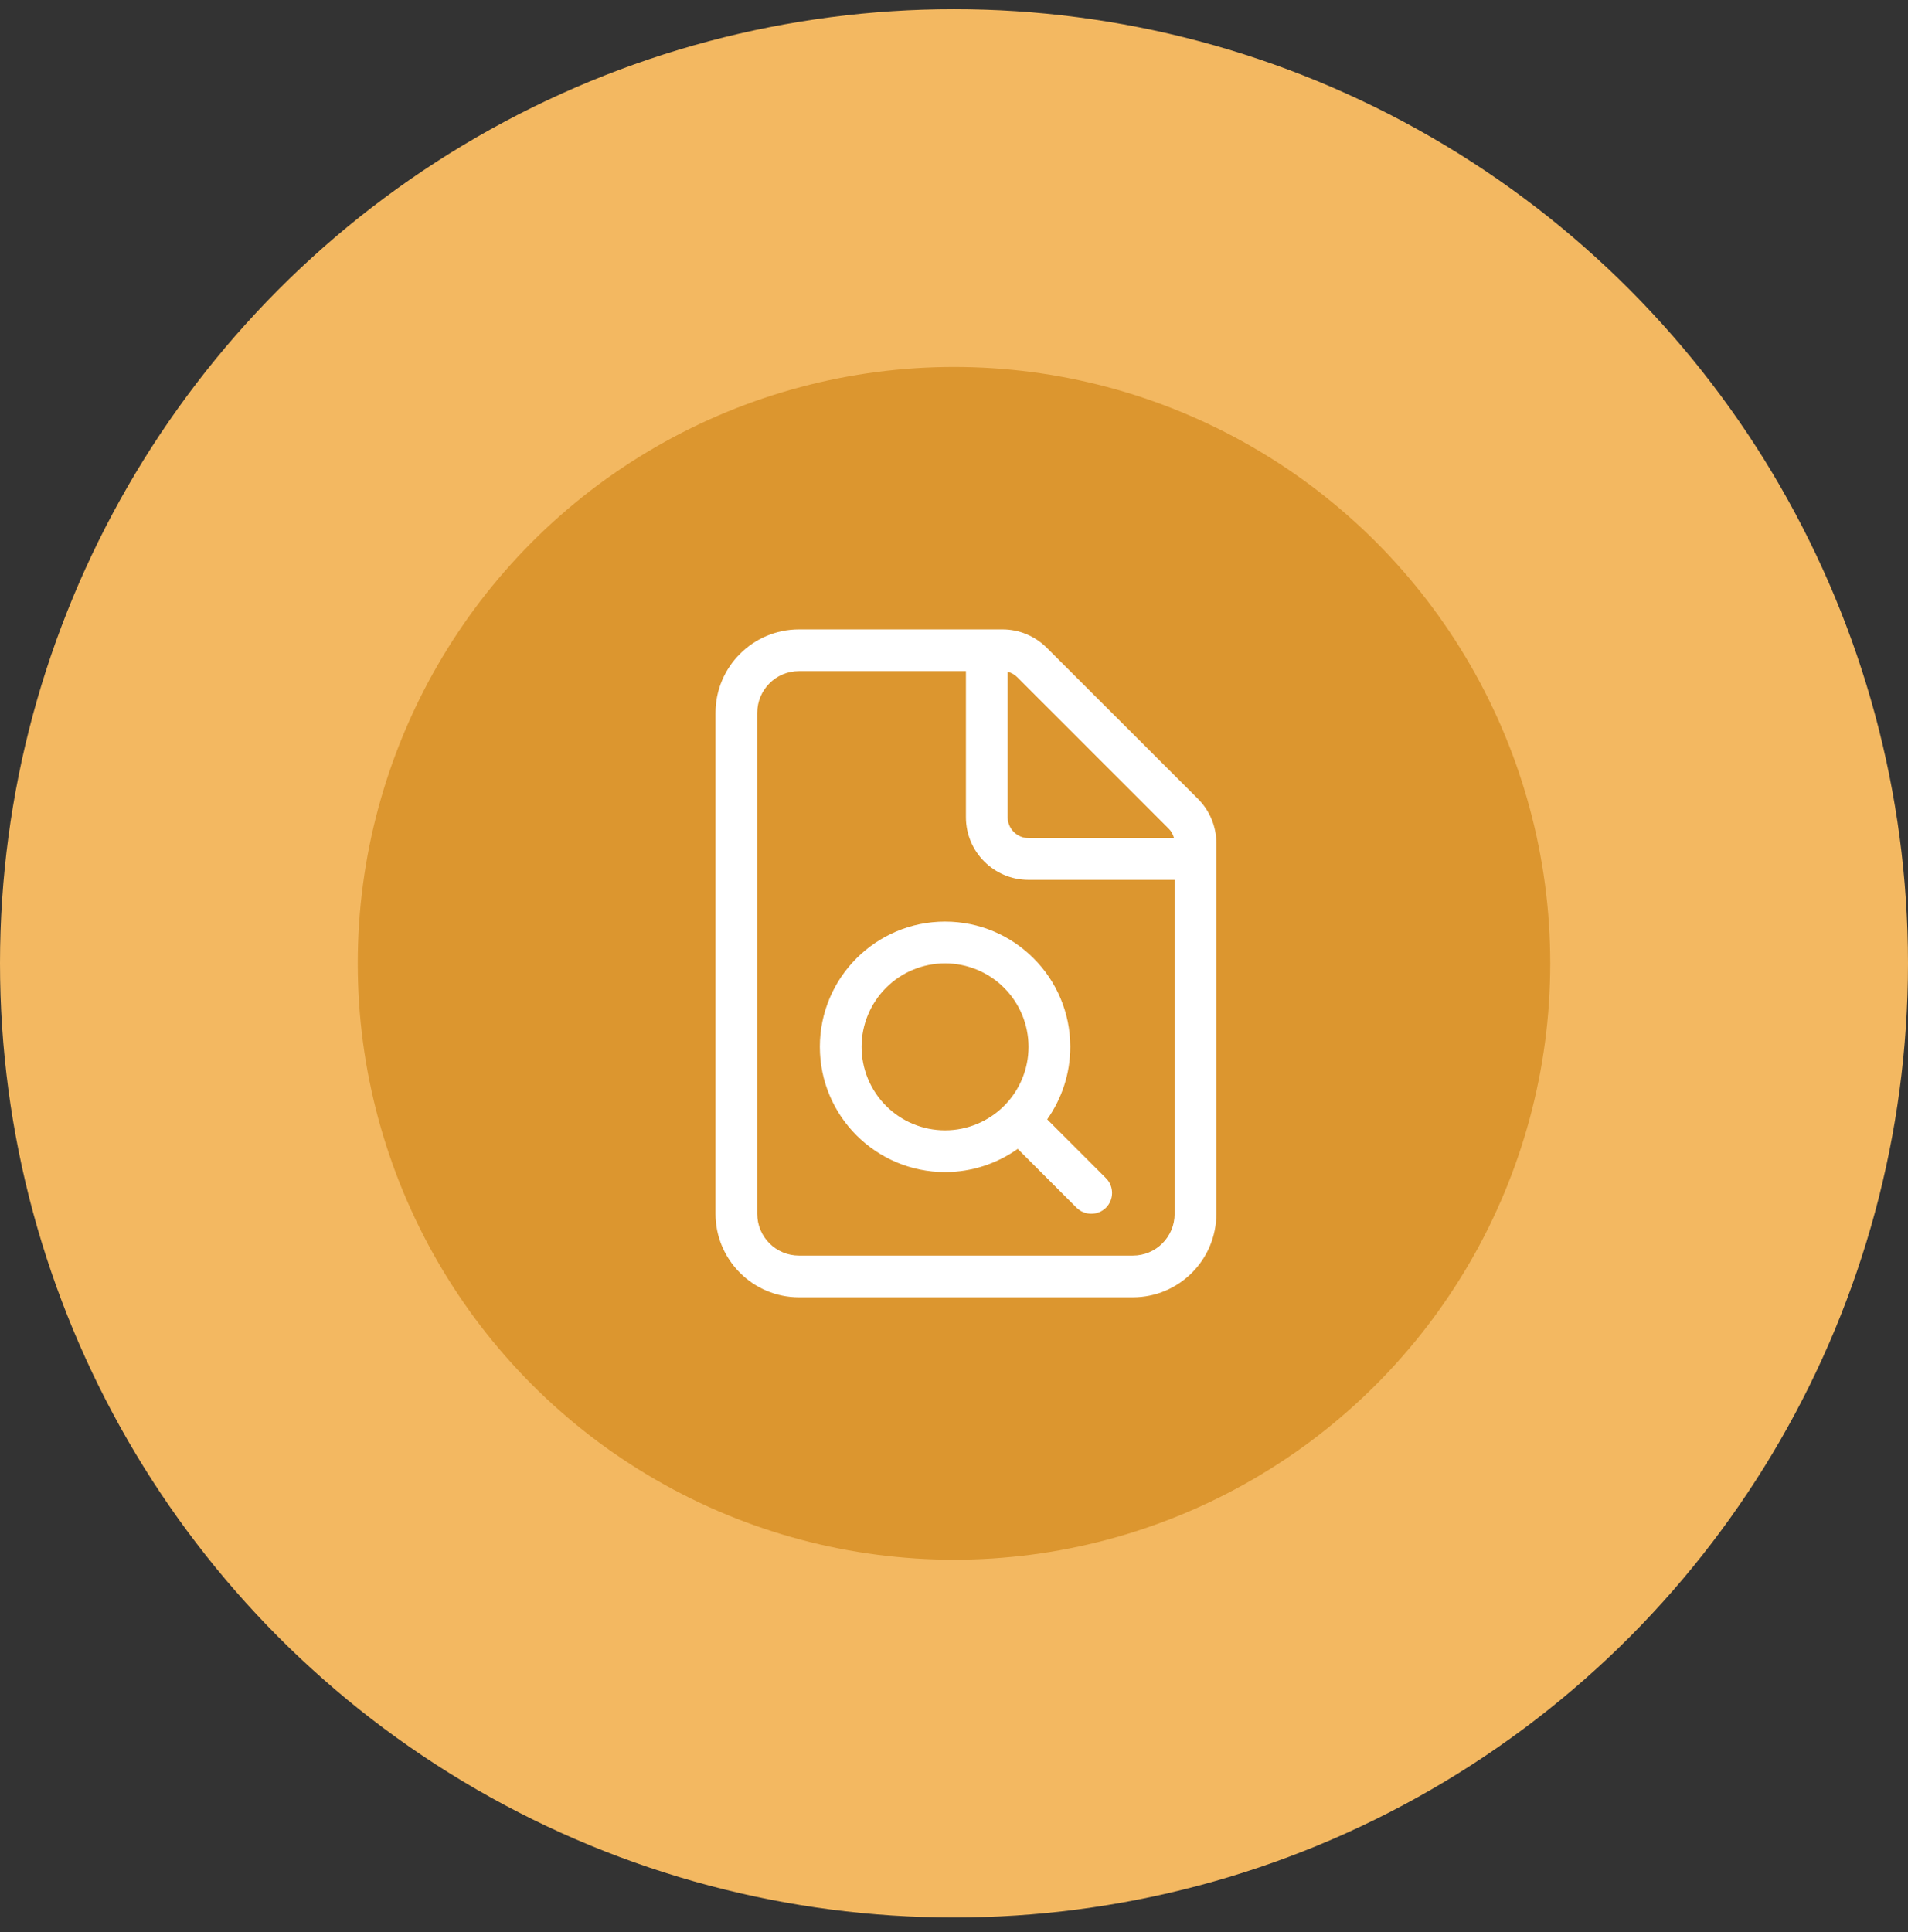<?xml version="1.0" encoding="UTF-8"?> <svg xmlns="http://www.w3.org/2000/svg" width="80" height="81" viewBox="0 0 80 81" fill="none"><rect x="0" y="0" width="80" height="81" fill="#333333" stroke="none"/><circle cx="40" cy="40.385" r="40" fill="#F3B861"></circle><circle cx="40" cy="40.385" r="25" fill="#DC962F"></circle><g clip-path="url(#clip0_8006_945)"><path d="M43.125 43.885C43.125 42.956 42.756 42.066 42.1 41.41C41.444 40.753 40.553 40.385 39.625 40.385C38.697 40.385 37.806 40.753 37.15 41.41C36.494 42.066 36.125 42.956 36.125 43.885C36.125 44.813 36.494 45.703 37.15 46.359C37.806 47.016 38.697 47.385 39.625 47.385C40.553 47.385 41.444 47.016 42.1 46.359C42.756 45.703 43.125 44.813 43.125 43.885ZM42.666 48.167C41.807 48.774 40.757 49.135 39.625 49.135C36.727 49.135 34.375 46.783 34.375 43.885C34.375 40.986 36.727 38.635 39.625 38.635C42.523 38.635 44.875 40.986 44.875 43.885C44.875 45.017 44.514 46.067 43.907 46.925L46.373 49.392C46.712 49.731 46.712 50.288 46.373 50.628C46.034 50.967 45.477 50.967 45.138 50.628L42.671 48.161L42.666 48.167ZM49.25 50.885V36.885H43.125C41.676 36.885 40.5 35.709 40.5 34.26V28.135H33.5C32.532 28.135 31.75 28.917 31.75 29.885V50.885C31.75 51.853 32.532 52.635 33.5 52.635H47.5C48.468 52.635 49.25 51.853 49.25 50.885ZM49.223 35.135C49.184 34.981 49.108 34.839 48.993 34.73L42.655 28.392C42.54 28.277 42.403 28.2 42.25 28.162V34.26C42.25 34.741 42.644 35.135 43.125 35.135H49.223ZM30 29.885C30 27.954 31.57 26.385 33.5 26.385H42.037C42.731 26.385 43.398 26.663 43.891 27.156L50.229 33.489C50.721 33.981 51 34.648 51 35.343V50.885C51 52.815 49.431 54.385 47.5 54.385H33.5C31.57 54.385 30 52.815 30 50.885V29.885Z" fill="white"></path></g><defs><clipPath id="clip0_8006_945"><rect width="21" height="28" fill="white" transform="translate(30 26.385)"></rect></clipPath></defs></svg> 